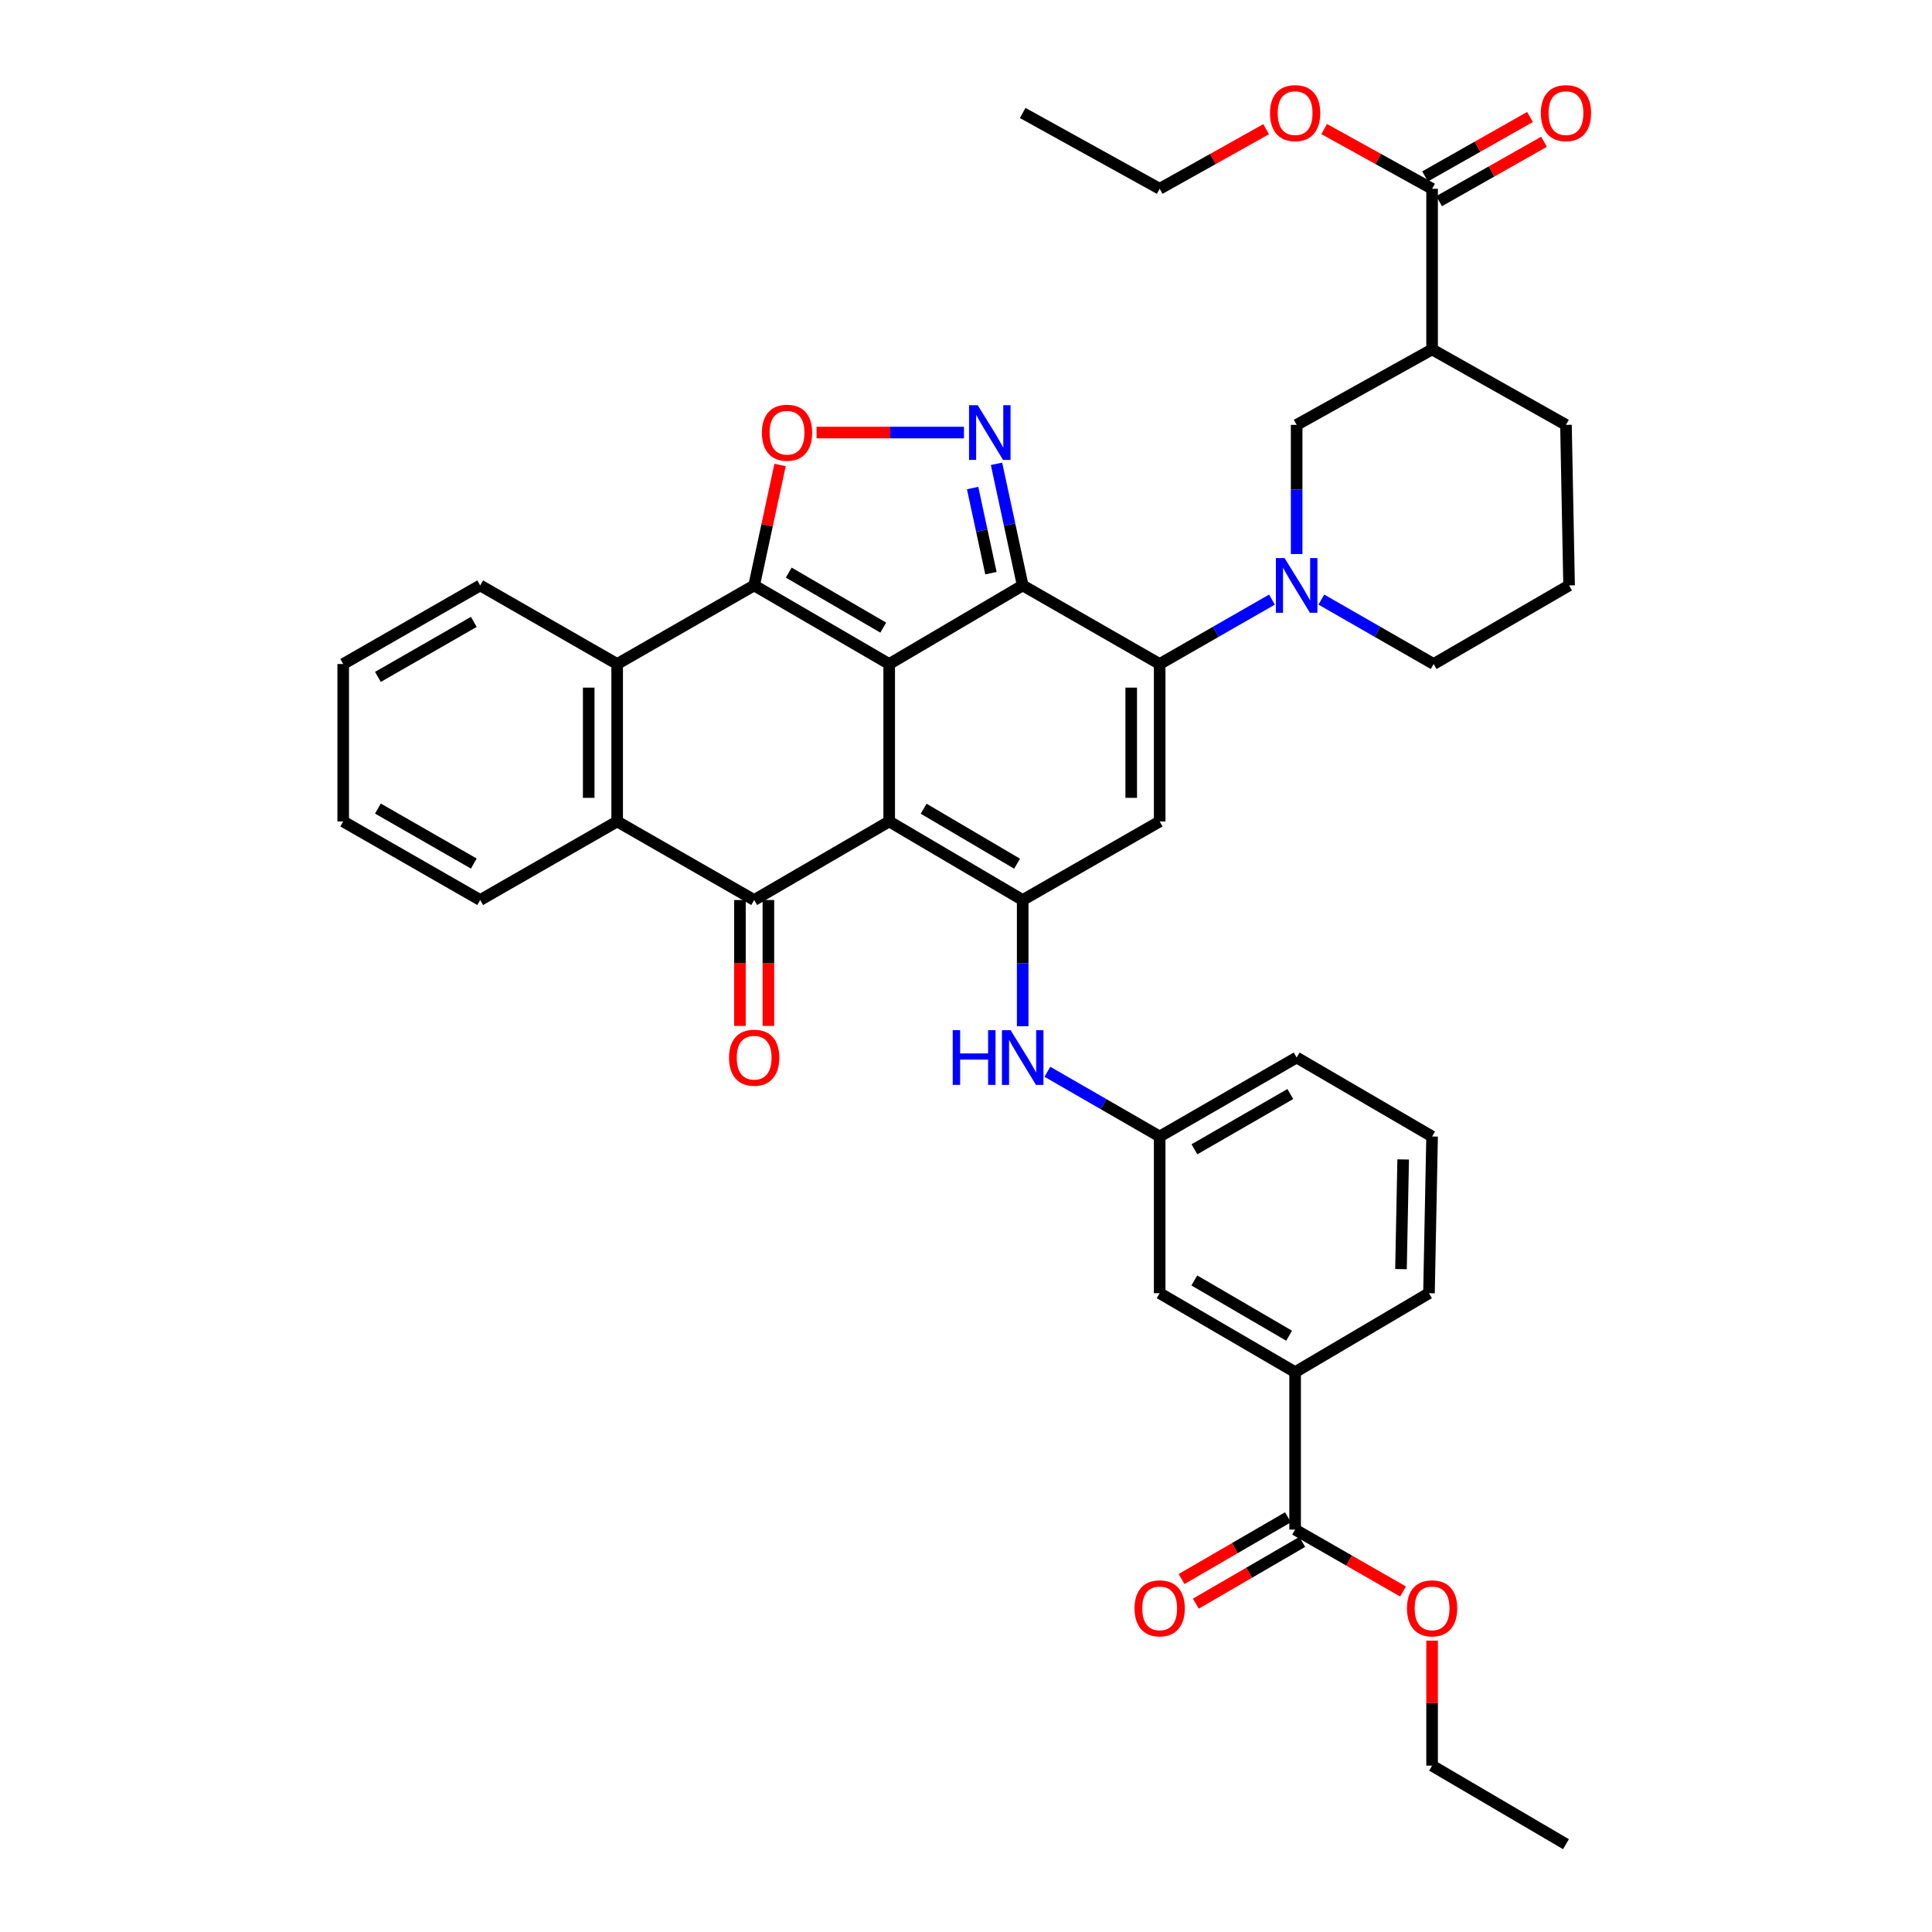 <?xml version='1.0' encoding='iso-8859-1'?>
<svg version='1.1' baseProfile='full'
              xmlns='http://www.w3.org/2000/svg'
                      xmlns:rdkit='http://www.rdkit.org/xml'
                      xmlns:xlink='http://www.w3.org/1999/xlink'
                  xml:space='preserve'
width='1000px' height='1000px' viewBox='0 0 1000 1000'>
<!-- END OF HEADER -->
<rect style='opacity:1.0;fill:#FFFFFF;stroke:none' width='1000' height='1000' x='0' y='0'> </rect>
<path class='bond-0' d='M 460.243,343.69 L 460.243,425.185' style='fill:none;fill-rule:evenodd;stroke:#000000;stroke-width:6px;stroke-linecap:butt;stroke-linejoin:miter;stroke-opacity:1' />
<path class='bond-1' d='M 460.243,343.69 L 529.341,303.012' style='fill:none;fill-rule:evenodd;stroke:#000000;stroke-width:6px;stroke-linecap:butt;stroke-linejoin:miter;stroke-opacity:1' />
<path class='bond-2' d='M 460.243,343.69 L 390.352,303.012' style='fill:none;fill-rule:evenodd;stroke:#000000;stroke-width:6px;stroke-linecap:butt;stroke-linejoin:miter;stroke-opacity:1' />
<path class='bond-2' d='M 457.169,324.858 L 408.245,296.383' style='fill:none;fill-rule:evenodd;stroke:#000000;stroke-width:6px;stroke-linecap:butt;stroke-linejoin:miter;stroke-opacity:1' />
<path class='bond-4' d='M 460.243,425.185 L 529.341,465.846' style='fill:none;fill-rule:evenodd;stroke:#000000;stroke-width:6px;stroke-linecap:butt;stroke-linejoin:miter;stroke-opacity:1' />
<path class='bond-4' d='M 478.078,418.589 L 526.446,447.052' style='fill:none;fill-rule:evenodd;stroke:#000000;stroke-width:6px;stroke-linecap:butt;stroke-linejoin:miter;stroke-opacity:1' />
<path class='bond-5' d='M 460.243,425.185 L 390.352,465.846' style='fill:none;fill-rule:evenodd;stroke:#000000;stroke-width:6px;stroke-linecap:butt;stroke-linejoin:miter;stroke-opacity:1' />
<path class='bond-3' d='M 529.341,303.012 L 600.247,343.69' style='fill:none;fill-rule:evenodd;stroke:#000000;stroke-width:6px;stroke-linecap:butt;stroke-linejoin:miter;stroke-opacity:1' />
<path class='bond-6' d='M 529.341,303.012 L 522.568,271.543' style='fill:none;fill-rule:evenodd;stroke:#000000;stroke-width:6px;stroke-linecap:butt;stroke-linejoin:miter;stroke-opacity:1' />
<path class='bond-6' d='M 522.568,271.543 L 515.795,240.074' style='fill:none;fill-rule:evenodd;stroke:#0000FF;stroke-width:6px;stroke-linecap:butt;stroke-linejoin:miter;stroke-opacity:1' />
<path class='bond-6' d='M 512.909,296.67 L 508.168,274.642' style='fill:none;fill-rule:evenodd;stroke:#000000;stroke-width:6px;stroke-linecap:butt;stroke-linejoin:miter;stroke-opacity:1' />
<path class='bond-6' d='M 508.168,274.642 L 503.427,252.613' style='fill:none;fill-rule:evenodd;stroke:#0000FF;stroke-width:6px;stroke-linecap:butt;stroke-linejoin:miter;stroke-opacity:1' />
<path class='bond-8' d='M 390.352,303.012 L 397.054,271.843' style='fill:none;fill-rule:evenodd;stroke:#000000;stroke-width:6px;stroke-linecap:butt;stroke-linejoin:miter;stroke-opacity:1' />
<path class='bond-8' d='M 397.054,271.843 L 403.755,240.673' style='fill:none;fill-rule:evenodd;stroke:#FF0000;stroke-width:6px;stroke-linecap:butt;stroke-linejoin:miter;stroke-opacity:1' />
<path class='bond-10' d='M 390.352,303.012 L 319.446,343.69' style='fill:none;fill-rule:evenodd;stroke:#000000;stroke-width:6px;stroke-linecap:butt;stroke-linejoin:miter;stroke-opacity:1' />
<path class='bond-7' d='M 600.247,343.69 L 600.247,425.185' style='fill:none;fill-rule:evenodd;stroke:#000000;stroke-width:6px;stroke-linecap:butt;stroke-linejoin:miter;stroke-opacity:1' />
<path class='bond-7' d='M 585.517,355.914 L 585.517,412.961' style='fill:none;fill-rule:evenodd;stroke:#000000;stroke-width:6px;stroke-linecap:butt;stroke-linejoin:miter;stroke-opacity:1' />
<path class='bond-9' d='M 600.247,343.69 L 629.304,327.018' style='fill:none;fill-rule:evenodd;stroke:#000000;stroke-width:6px;stroke-linecap:butt;stroke-linejoin:miter;stroke-opacity:1' />
<path class='bond-9' d='M 629.304,327.018 L 658.361,310.347' style='fill:none;fill-rule:evenodd;stroke:#0000FF;stroke-width:6px;stroke-linecap:butt;stroke-linejoin:miter;stroke-opacity:1' />
<path class='bond-13' d='M 529.341,465.846 L 529.341,498.511' style='fill:none;fill-rule:evenodd;stroke:#000000;stroke-width:6px;stroke-linecap:butt;stroke-linejoin:miter;stroke-opacity:1' />
<path class='bond-13' d='M 529.341,498.511 L 529.341,531.176' style='fill:none;fill-rule:evenodd;stroke:#0000FF;stroke-width:6px;stroke-linecap:butt;stroke-linejoin:miter;stroke-opacity:1' />
<path class='bond-41' d='M 529.341,465.846 L 600.247,425.185' style='fill:none;fill-rule:evenodd;stroke:#000000;stroke-width:6px;stroke-linecap:butt;stroke-linejoin:miter;stroke-opacity:1' />
<path class='bond-18' d='M 382.987,465.846 L 382.987,498.431' style='fill:none;fill-rule:evenodd;stroke:#000000;stroke-width:6px;stroke-linecap:butt;stroke-linejoin:miter;stroke-opacity:1' />
<path class='bond-18' d='M 382.987,498.431 L 382.987,531.016' style='fill:none;fill-rule:evenodd;stroke:#FF0000;stroke-width:6px;stroke-linecap:butt;stroke-linejoin:miter;stroke-opacity:1' />
<path class='bond-18' d='M 397.716,465.846 L 397.716,498.431' style='fill:none;fill-rule:evenodd;stroke:#000000;stroke-width:6px;stroke-linecap:butt;stroke-linejoin:miter;stroke-opacity:1' />
<path class='bond-18' d='M 397.716,498.431 L 397.716,531.016' style='fill:none;fill-rule:evenodd;stroke:#FF0000;stroke-width:6px;stroke-linecap:butt;stroke-linejoin:miter;stroke-opacity:1' />
<path class='bond-40' d='M 390.352,465.846 L 319.446,425.185' style='fill:none;fill-rule:evenodd;stroke:#000000;stroke-width:6px;stroke-linecap:butt;stroke-linejoin:miter;stroke-opacity:1' />
<path class='bond-39' d='M 498.948,223.89 L 460.801,223.89' style='fill:none;fill-rule:evenodd;stroke:#0000FF;stroke-width:6px;stroke-linecap:butt;stroke-linejoin:miter;stroke-opacity:1' />
<path class='bond-39' d='M 460.801,223.89 L 422.654,223.89' style='fill:none;fill-rule:evenodd;stroke:#FF0000;stroke-width:6px;stroke-linecap:butt;stroke-linejoin:miter;stroke-opacity:1' />
<path class='bond-14' d='M 671.144,286.775 L 671.144,253.344' style='fill:none;fill-rule:evenodd;stroke:#0000FF;stroke-width:6px;stroke-linecap:butt;stroke-linejoin:miter;stroke-opacity:1' />
<path class='bond-14' d='M 671.144,253.344 L 671.144,219.913' style='fill:none;fill-rule:evenodd;stroke:#000000;stroke-width:6px;stroke-linecap:butt;stroke-linejoin:miter;stroke-opacity:1' />
<path class='bond-23' d='M 683.928,310.346 L 712.989,327.018' style='fill:none;fill-rule:evenodd;stroke:#0000FF;stroke-width:6px;stroke-linecap:butt;stroke-linejoin:miter;stroke-opacity:1' />
<path class='bond-23' d='M 712.989,327.018 L 742.05,343.69' style='fill:none;fill-rule:evenodd;stroke:#000000;stroke-width:6px;stroke-linecap:butt;stroke-linejoin:miter;stroke-opacity:1' />
<path class='bond-11' d='M 319.446,343.69 L 319.446,425.185' style='fill:none;fill-rule:evenodd;stroke:#000000;stroke-width:6px;stroke-linecap:butt;stroke-linejoin:miter;stroke-opacity:1' />
<path class='bond-11' d='M 304.716,355.914 L 304.716,412.961' style='fill:none;fill-rule:evenodd;stroke:#000000;stroke-width:6px;stroke-linecap:butt;stroke-linejoin:miter;stroke-opacity:1' />
<path class='bond-27' d='M 319.446,343.69 L 248.548,303.012' style='fill:none;fill-rule:evenodd;stroke:#000000;stroke-width:6px;stroke-linecap:butt;stroke-linejoin:miter;stroke-opacity:1' />
<path class='bond-28' d='M 319.446,425.185 L 248.548,465.846' style='fill:none;fill-rule:evenodd;stroke:#000000;stroke-width:6px;stroke-linecap:butt;stroke-linejoin:miter;stroke-opacity:1' />
<path class='bond-12' d='M 741.248,180.856 L 671.144,219.913' style='fill:none;fill-rule:evenodd;stroke:#000000;stroke-width:6px;stroke-linecap:butt;stroke-linejoin:miter;stroke-opacity:1' />
<path class='bond-15' d='M 741.248,180.856 L 741.248,97.716' style='fill:none;fill-rule:evenodd;stroke:#000000;stroke-width:6px;stroke-linecap:butt;stroke-linejoin:miter;stroke-opacity:1' />
<path class='bond-43' d='M 741.248,180.856 L 810.542,219.913' style='fill:none;fill-rule:evenodd;stroke:#000000;stroke-width:6px;stroke-linecap:butt;stroke-linejoin:miter;stroke-opacity:1' />
<path class='bond-19' d='M 542.127,554.744 L 571.187,571.496' style='fill:none;fill-rule:evenodd;stroke:#0000FF;stroke-width:6px;stroke-linecap:butt;stroke-linejoin:miter;stroke-opacity:1' />
<path class='bond-19' d='M 571.187,571.496 L 600.247,588.248' style='fill:none;fill-rule:evenodd;stroke:#000000;stroke-width:6px;stroke-linecap:butt;stroke-linejoin:miter;stroke-opacity:1' />
<path class='bond-21' d='M 744.878,104.124 L 772.029,88.746' style='fill:none;fill-rule:evenodd;stroke:#000000;stroke-width:6px;stroke-linecap:butt;stroke-linejoin:miter;stroke-opacity:1' />
<path class='bond-21' d='M 772.029,88.746 L 799.181,73.369' style='fill:none;fill-rule:evenodd;stroke:#FF0000;stroke-width:6px;stroke-linecap:butt;stroke-linejoin:miter;stroke-opacity:1' />
<path class='bond-21' d='M 737.619,91.308 L 764.771,75.93' style='fill:none;fill-rule:evenodd;stroke:#000000;stroke-width:6px;stroke-linecap:butt;stroke-linejoin:miter;stroke-opacity:1' />
<path class='bond-21' d='M 764.771,75.93 L 791.922,60.552' style='fill:none;fill-rule:evenodd;stroke:#FF0000;stroke-width:6px;stroke-linecap:butt;stroke-linejoin:miter;stroke-opacity:1' />
<path class='bond-24' d='M 741.248,97.716 L 713.313,82.252' style='fill:none;fill-rule:evenodd;stroke:#000000;stroke-width:6px;stroke-linecap:butt;stroke-linejoin:miter;stroke-opacity:1' />
<path class='bond-24' d='M 713.313,82.252 L 685.377,66.788' style='fill:none;fill-rule:evenodd;stroke:#FF0000;stroke-width:6px;stroke-linecap:butt;stroke-linejoin:miter;stroke-opacity:1' />
<path class='bond-16' d='M 670.351,791.711 L 670.351,710.216' style='fill:none;fill-rule:evenodd;stroke:#000000;stroke-width:6px;stroke-linecap:butt;stroke-linejoin:miter;stroke-opacity:1' />
<path class='bond-22' d='M 666.654,785.341 L 639.116,801.321' style='fill:none;fill-rule:evenodd;stroke:#000000;stroke-width:6px;stroke-linecap:butt;stroke-linejoin:miter;stroke-opacity:1' />
<path class='bond-22' d='M 639.116,801.321 L 611.577,817.3' style='fill:none;fill-rule:evenodd;stroke:#FF0000;stroke-width:6px;stroke-linecap:butt;stroke-linejoin:miter;stroke-opacity:1' />
<path class='bond-22' d='M 674.047,798.081 L 646.508,814.061' style='fill:none;fill-rule:evenodd;stroke:#000000;stroke-width:6px;stroke-linecap:butt;stroke-linejoin:miter;stroke-opacity:1' />
<path class='bond-22' d='M 646.508,814.061 L 618.969,830.04' style='fill:none;fill-rule:evenodd;stroke:#FF0000;stroke-width:6px;stroke-linecap:butt;stroke-linejoin:miter;stroke-opacity:1' />
<path class='bond-25' d='M 670.351,791.711 L 698.278,807.735' style='fill:none;fill-rule:evenodd;stroke:#000000;stroke-width:6px;stroke-linecap:butt;stroke-linejoin:miter;stroke-opacity:1' />
<path class='bond-25' d='M 698.278,807.735 L 726.205,823.758' style='fill:none;fill-rule:evenodd;stroke:#FF0000;stroke-width:6px;stroke-linecap:butt;stroke-linejoin:miter;stroke-opacity:1' />
<path class='bond-17' d='M 670.351,710.216 L 600.247,669.358' style='fill:none;fill-rule:evenodd;stroke:#000000;stroke-width:6px;stroke-linecap:butt;stroke-linejoin:miter;stroke-opacity:1' />
<path class='bond-17' d='M 667.252,691.362 L 618.179,662.761' style='fill:none;fill-rule:evenodd;stroke:#000000;stroke-width:6px;stroke-linecap:butt;stroke-linejoin:miter;stroke-opacity:1' />
<path class='bond-44' d='M 670.351,710.216 L 739.636,669.358' style='fill:none;fill-rule:evenodd;stroke:#000000;stroke-width:6px;stroke-linecap:butt;stroke-linejoin:miter;stroke-opacity:1' />
<path class='bond-20' d='M 600.247,588.248 L 600.247,669.358' style='fill:none;fill-rule:evenodd;stroke:#000000;stroke-width:6px;stroke-linecap:butt;stroke-linejoin:miter;stroke-opacity:1' />
<path class='bond-32' d='M 600.247,588.248 L 671.144,547.374' style='fill:none;fill-rule:evenodd;stroke:#000000;stroke-width:6px;stroke-linecap:butt;stroke-linejoin:miter;stroke-opacity:1' />
<path class='bond-32' d='M 618.238,594.878 L 667.867,566.266' style='fill:none;fill-rule:evenodd;stroke:#000000;stroke-width:6px;stroke-linecap:butt;stroke-linejoin:miter;stroke-opacity:1' />
<path class='bond-29' d='M 742.05,343.69 L 812.155,303.012' style='fill:none;fill-rule:evenodd;stroke:#000000;stroke-width:6px;stroke-linecap:butt;stroke-linejoin:miter;stroke-opacity:1' />
<path class='bond-33' d='M 655.342,66.872 L 627.794,82.294' style='fill:none;fill-rule:evenodd;stroke:#FF0000;stroke-width:6px;stroke-linecap:butt;stroke-linejoin:miter;stroke-opacity:1' />
<path class='bond-33' d='M 627.794,82.294 L 600.247,97.716' style='fill:none;fill-rule:evenodd;stroke:#000000;stroke-width:6px;stroke-linecap:butt;stroke-linejoin:miter;stroke-opacity:1' />
<path class='bond-34' d='M 741.248,849.187 L 741.248,881.544' style='fill:none;fill-rule:evenodd;stroke:#FF0000;stroke-width:6px;stroke-linecap:butt;stroke-linejoin:miter;stroke-opacity:1' />
<path class='bond-34' d='M 741.248,881.544 L 741.248,913.9' style='fill:none;fill-rule:evenodd;stroke:#000000;stroke-width:6px;stroke-linecap:butt;stroke-linejoin:miter;stroke-opacity:1' />
<path class='bond-26' d='M 810.542,219.913 L 812.155,303.012' style='fill:none;fill-rule:evenodd;stroke:#000000;stroke-width:6px;stroke-linecap:butt;stroke-linejoin:miter;stroke-opacity:1' />
<path class='bond-35' d='M 248.548,303.012 L 177.642,343.69' style='fill:none;fill-rule:evenodd;stroke:#000000;stroke-width:6px;stroke-linecap:butt;stroke-linejoin:miter;stroke-opacity:1' />
<path class='bond-35' d='M 245.241,321.89 L 195.607,350.365' style='fill:none;fill-rule:evenodd;stroke:#000000;stroke-width:6px;stroke-linecap:butt;stroke-linejoin:miter;stroke-opacity:1' />
<path class='bond-42' d='M 248.548,465.846 L 177.642,425.185' style='fill:none;fill-rule:evenodd;stroke:#000000;stroke-width:6px;stroke-linecap:butt;stroke-linejoin:miter;stroke-opacity:1' />
<path class='bond-42' d='M 245.239,446.969 L 195.605,418.506' style='fill:none;fill-rule:evenodd;stroke:#000000;stroke-width:6px;stroke-linecap:butt;stroke-linejoin:miter;stroke-opacity:1' />
<path class='bond-30' d='M 739.636,669.358 L 741.248,588.248' style='fill:none;fill-rule:evenodd;stroke:#000000;stroke-width:6px;stroke-linecap:butt;stroke-linejoin:miter;stroke-opacity:1' />
<path class='bond-30' d='M 725.152,656.899 L 726.28,600.122' style='fill:none;fill-rule:evenodd;stroke:#000000;stroke-width:6px;stroke-linecap:butt;stroke-linejoin:miter;stroke-opacity:1' />
<path class='bond-31' d='M 741.248,588.248 L 671.144,547.374' style='fill:none;fill-rule:evenodd;stroke:#000000;stroke-width:6px;stroke-linecap:butt;stroke-linejoin:miter;stroke-opacity:1' />
<path class='bond-37' d='M 600.247,97.716 L 529.341,58.47' style='fill:none;fill-rule:evenodd;stroke:#000000;stroke-width:6px;stroke-linecap:butt;stroke-linejoin:miter;stroke-opacity:1' />
<path class='bond-38' d='M 741.248,913.9 L 810.542,954.545' style='fill:none;fill-rule:evenodd;stroke:#000000;stroke-width:6px;stroke-linecap:butt;stroke-linejoin:miter;stroke-opacity:1' />
<path class='bond-36' d='M 177.642,343.69 L 177.642,425.185' style='fill:none;fill-rule:evenodd;stroke:#000000;stroke-width:6px;stroke-linecap:butt;stroke-linejoin:miter;stroke-opacity:1' />
<path  class='atom-7' d='M 506.052 209.73
L 515.332 224.73
Q 516.252 226.21, 517.732 228.89
Q 519.212 231.57, 519.292 231.73
L 519.292 209.73
L 523.052 209.73
L 523.052 238.05
L 519.172 238.05
L 509.212 221.65
Q 508.052 219.73, 506.812 217.53
Q 505.612 215.33, 505.252 214.65
L 505.252 238.05
L 501.572 238.05
L 501.572 209.73
L 506.052 209.73
' fill='#0000FF'/>
<path  class='atom-9' d='M 394.364 223.97
Q 394.364 217.17, 397.724 213.37
Q 401.084 209.57, 407.364 209.57
Q 413.644 209.57, 417.004 213.37
Q 420.364 217.17, 420.364 223.97
Q 420.364 230.85, 416.964 234.77
Q 413.564 238.65, 407.364 238.65
Q 401.124 238.65, 397.724 234.77
Q 394.364 230.89, 394.364 223.97
M 407.364 235.45
Q 411.684 235.45, 414.004 232.57
Q 416.364 229.65, 416.364 223.97
Q 416.364 218.41, 414.004 215.61
Q 411.684 212.77, 407.364 212.77
Q 403.044 212.77, 400.684 215.57
Q 398.364 218.37, 398.364 223.97
Q 398.364 229.69, 400.684 232.57
Q 403.044 235.45, 407.364 235.45
' fill='#FF0000'/>
<path  class='atom-10' d='M 664.884 288.852
L 674.164 303.852
Q 675.084 305.332, 676.564 308.012
Q 678.044 310.692, 678.124 310.852
L 678.124 288.852
L 681.884 288.852
L 681.884 317.172
L 678.004 317.172
L 668.044 300.772
Q 666.884 298.852, 665.644 296.652
Q 664.444 294.452, 664.084 293.772
L 664.084 317.172
L 660.404 317.172
L 660.404 288.852
L 664.884 288.852
' fill='#0000FF'/>
<path  class='atom-14' d='M 493.121 533.214
L 496.961 533.214
L 496.961 545.254
L 511.441 545.254
L 511.441 533.214
L 515.281 533.214
L 515.281 561.534
L 511.441 561.534
L 511.441 548.454
L 496.961 548.454
L 496.961 561.534
L 493.121 561.534
L 493.121 533.214
' fill='#0000FF'/>
<path  class='atom-14' d='M 523.081 533.214
L 532.361 548.214
Q 533.281 549.694, 534.761 552.374
Q 536.241 555.054, 536.321 555.214
L 536.321 533.214
L 540.081 533.214
L 540.081 561.534
L 536.201 561.534
L 526.241 545.134
Q 525.081 543.214, 523.841 541.014
Q 522.641 538.814, 522.281 538.134
L 522.281 561.534
L 518.601 561.534
L 518.601 533.214
L 523.081 533.214
' fill='#0000FF'/>
<path  class='atom-19' d='M 377.352 547.454
Q 377.352 540.654, 380.712 536.854
Q 384.072 533.054, 390.352 533.054
Q 396.632 533.054, 399.992 536.854
Q 403.352 540.654, 403.352 547.454
Q 403.352 554.334, 399.952 558.254
Q 396.552 562.134, 390.352 562.134
Q 384.112 562.134, 380.712 558.254
Q 377.352 554.374, 377.352 547.454
M 390.352 558.934
Q 394.672 558.934, 396.992 556.054
Q 399.352 553.134, 399.352 547.454
Q 399.352 541.894, 396.992 539.094
Q 394.672 536.254, 390.352 536.254
Q 386.032 536.254, 383.672 539.054
Q 381.352 541.854, 381.352 547.454
Q 381.352 553.174, 383.672 556.054
Q 386.032 558.934, 390.352 558.934
' fill='#FF0000'/>
<path  class='atom-22' d='M 797.542 58.55
Q 797.542 51.75, 800.902 47.95
Q 804.262 44.15, 810.542 44.15
Q 816.822 44.15, 820.182 47.95
Q 823.542 51.75, 823.542 58.55
Q 823.542 65.43, 820.142 69.35
Q 816.742 73.23, 810.542 73.23
Q 804.302 73.23, 800.902 69.35
Q 797.542 65.47, 797.542 58.55
M 810.542 70.03
Q 814.862 70.03, 817.182 67.15
Q 819.542 64.23, 819.542 58.55
Q 819.542 52.99, 817.182 50.19
Q 814.862 47.35, 810.542 47.35
Q 806.222 47.35, 803.862 50.15
Q 801.542 52.95, 801.542 58.55
Q 801.542 64.27, 803.862 67.15
Q 806.222 70.03, 810.542 70.03
' fill='#FF0000'/>
<path  class='atom-23' d='M 587.247 832.469
Q 587.247 825.669, 590.607 821.869
Q 593.967 818.069, 600.247 818.069
Q 606.527 818.069, 609.887 821.869
Q 613.247 825.669, 613.247 832.469
Q 613.247 839.349, 609.847 843.269
Q 606.447 847.149, 600.247 847.149
Q 594.007 847.149, 590.607 843.269
Q 587.247 839.389, 587.247 832.469
M 600.247 843.949
Q 604.567 843.949, 606.887 841.069
Q 609.247 838.149, 609.247 832.469
Q 609.247 826.909, 606.887 824.109
Q 604.567 821.269, 600.247 821.269
Q 595.927 821.269, 593.567 824.069
Q 591.247 826.869, 591.247 832.469
Q 591.247 838.189, 593.567 841.069
Q 595.927 843.949, 600.247 843.949
' fill='#FF0000'/>
<path  class='atom-25' d='M 657.351 58.55
Q 657.351 51.75, 660.711 47.95
Q 664.071 44.15, 670.351 44.15
Q 676.631 44.15, 679.991 47.95
Q 683.351 51.75, 683.351 58.55
Q 683.351 65.43, 679.951 69.35
Q 676.551 73.23, 670.351 73.23
Q 664.111 73.23, 660.711 69.35
Q 657.351 65.47, 657.351 58.55
M 670.351 70.03
Q 674.671 70.03, 676.991 67.15
Q 679.351 64.23, 679.351 58.55
Q 679.351 52.99, 676.991 50.19
Q 674.671 47.35, 670.351 47.35
Q 666.031 47.35, 663.671 50.15
Q 661.351 52.95, 661.351 58.55
Q 661.351 64.27, 663.671 67.15
Q 666.031 70.03, 670.351 70.03
' fill='#FF0000'/>
<path  class='atom-26' d='M 728.248 832.469
Q 728.248 825.669, 731.608 821.869
Q 734.968 818.069, 741.248 818.069
Q 747.528 818.069, 750.888 821.869
Q 754.248 825.669, 754.248 832.469
Q 754.248 839.349, 750.848 843.269
Q 747.448 847.149, 741.248 847.149
Q 735.008 847.149, 731.608 843.269
Q 728.248 839.389, 728.248 832.469
M 741.248 843.949
Q 745.568 843.949, 747.888 841.069
Q 750.248 838.149, 750.248 832.469
Q 750.248 826.909, 747.888 824.109
Q 745.568 821.269, 741.248 821.269
Q 736.928 821.269, 734.568 824.069
Q 732.248 826.869, 732.248 832.469
Q 732.248 838.189, 734.568 841.069
Q 736.928 843.949, 741.248 843.949
' fill='#FF0000'/>
</svg>
